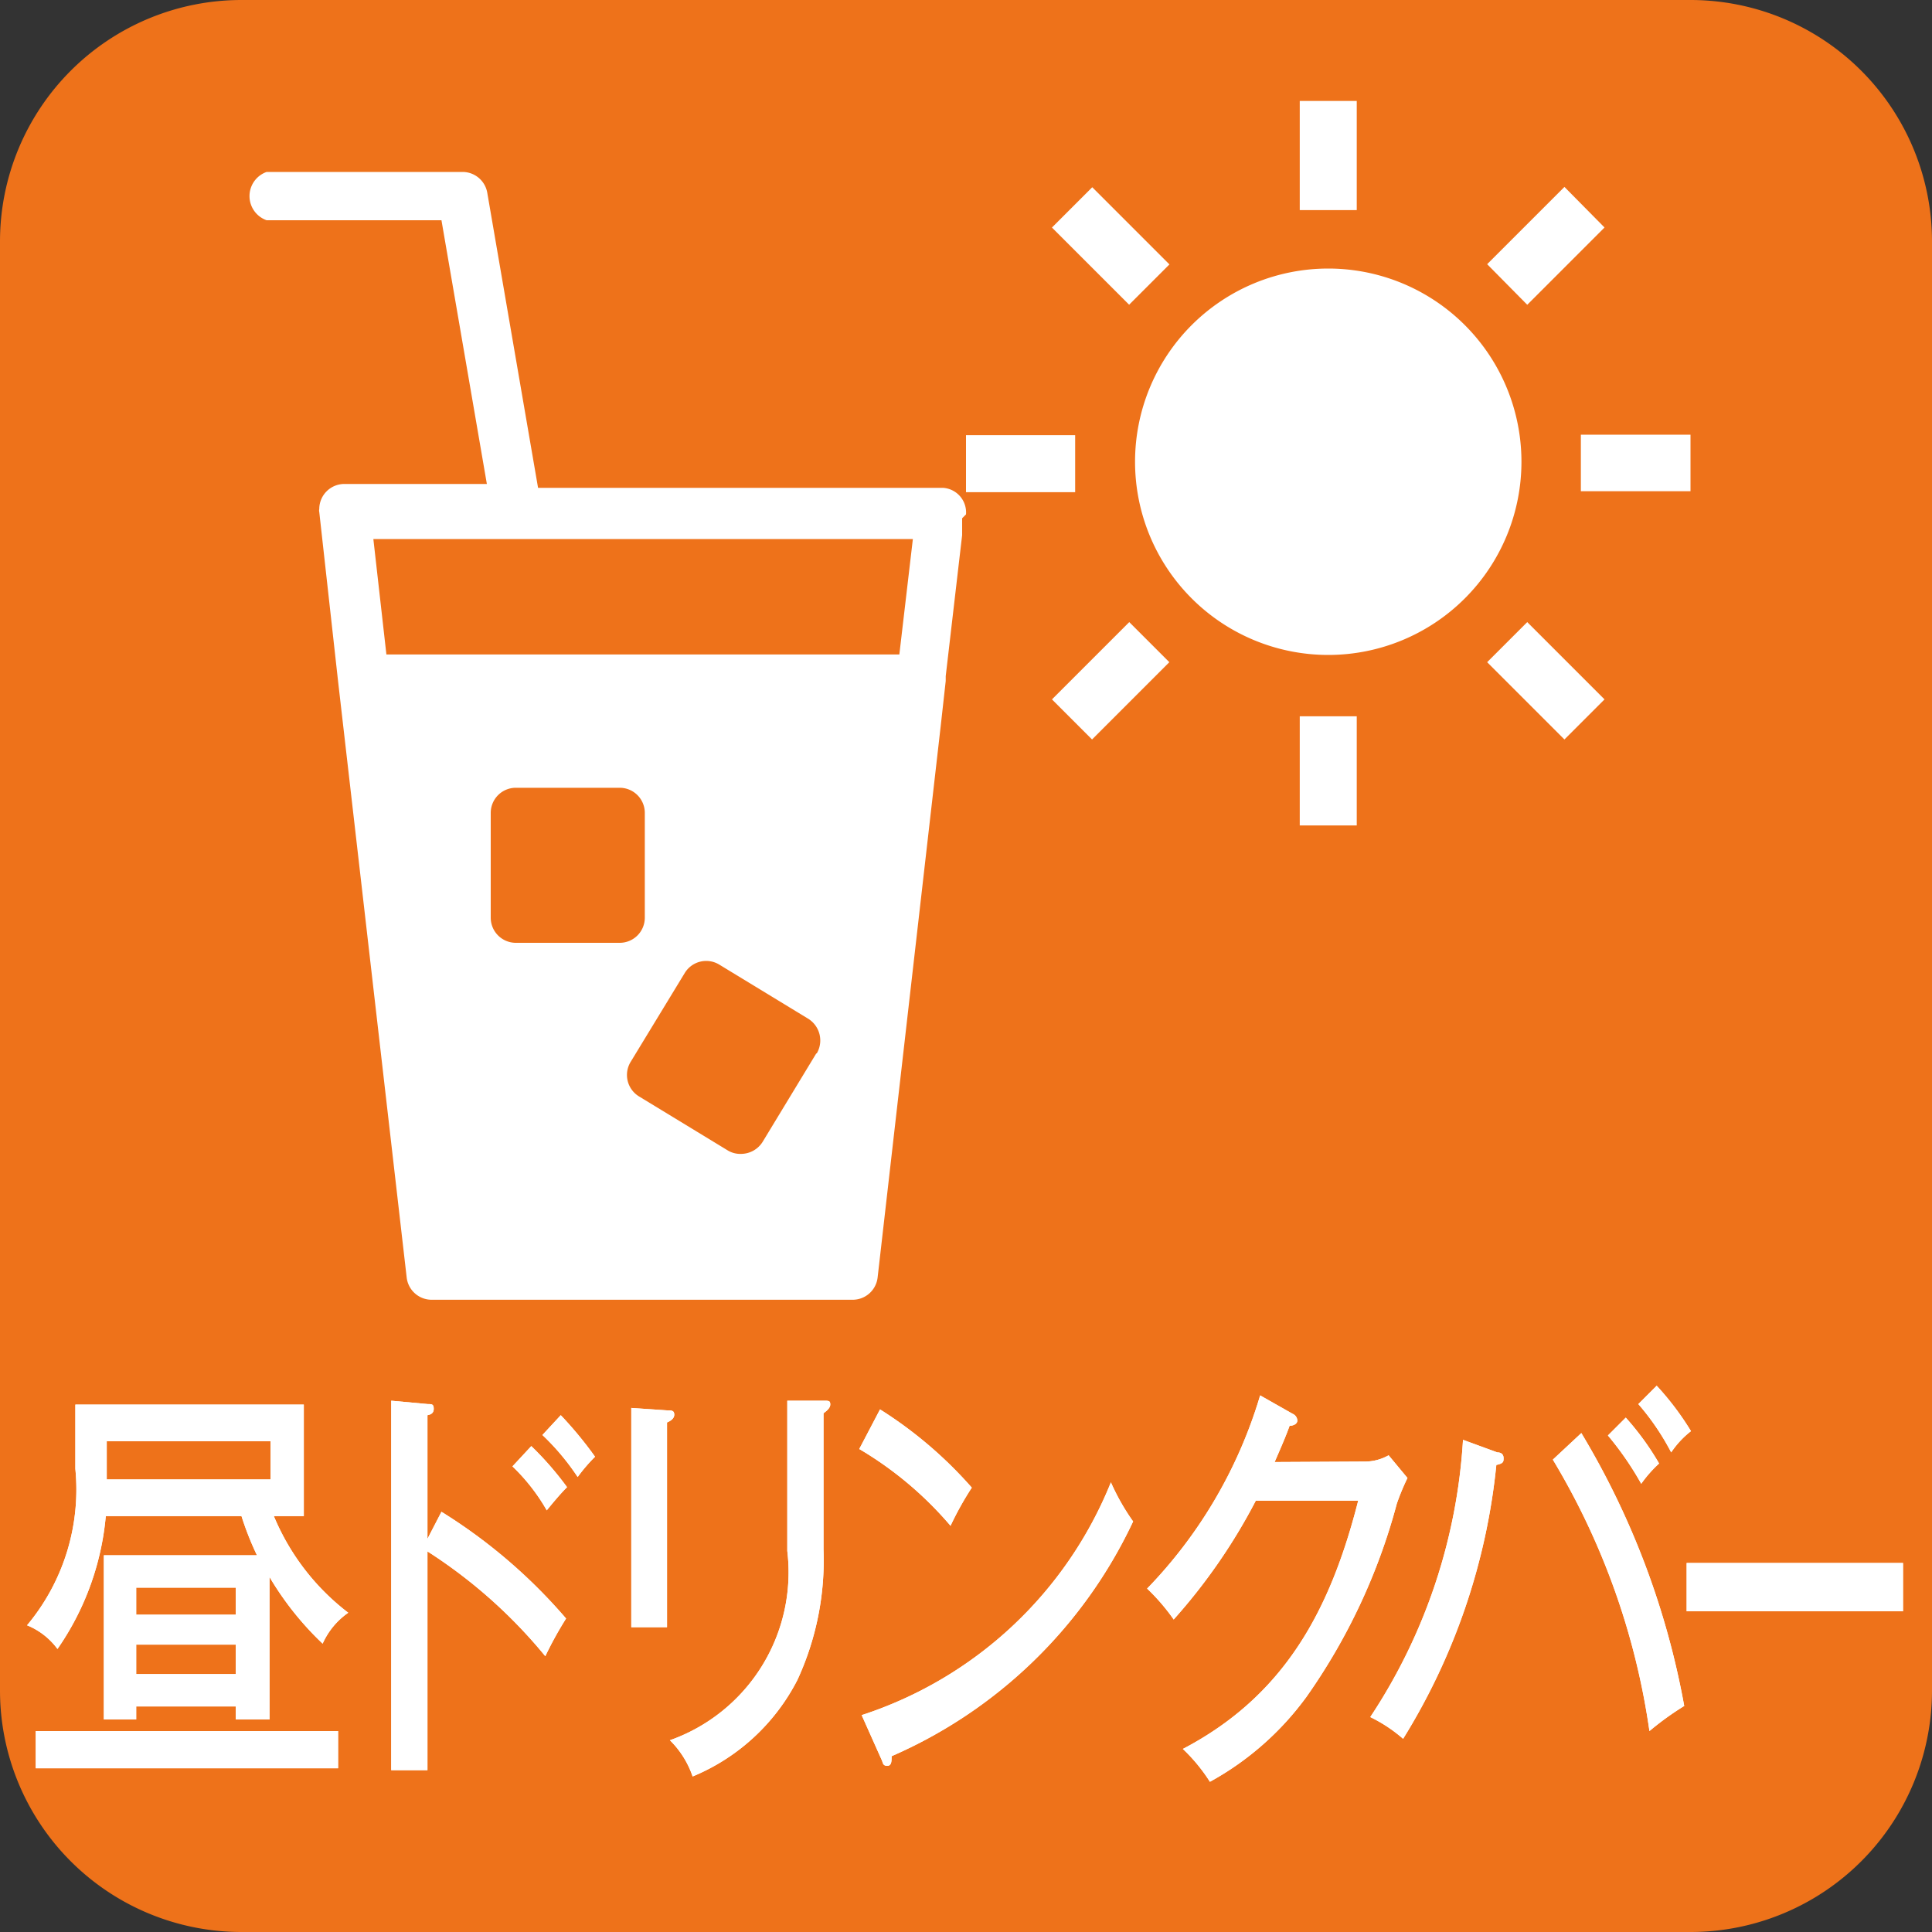 <svg id="レイヤー_1" data-name="レイヤー 1" xmlns="http://www.w3.org/2000/svg" viewBox="0 0 40 40"><rect x="0" y="0" width="40" height="40" fill="#333333" stroke="none"/><defs><style>.cls-1{fill:#ee721a;}.cls-2{fill:#fff;}</style></defs><title>200819__BEweb_アイコン</title><path id="パス_1341" data-name="パス 1341" class="cls-1" d="M35,40H5a5,5,0,0,1-5-5V5A5,5,0,0,1,5,0H35a5,5,0,0,1,5,5V35A5,5,0,0,1,35,40Z"/><path class="cls-2" d="M5.58,35.6h-.7v-.27H2.82v.27H2.15V32.2H5.32A6.29,6.29,0,0,1,5,31.39H2.19a5.71,5.71,0,0,1-1,2.75,1.47,1.47,0,0,0-.63-.49,4.38,4.38,0,0,0,1-3.24V29.08H6.29v2.31H5.67a4.87,4.87,0,0,0,1.54,2,1.55,1.55,0,0,0-.53.64,6.37,6.37,0,0,1-1.1-1.38ZM7,35.84v.77H.74v-.77Zm-4.79-6v.79H5.6v-.79Zm2.67,3.59v-.56H2.82v.56Zm-2.06.62v.61H4.88v-.61Z"/><path class="cls-2" d="M9.14,31.3a11.12,11.12,0,0,1,2.58,2.21,7.59,7.59,0,0,0-.43.78,10.41,10.41,0,0,0-2.44-2.17v4.53H8.1V29l.76.07c.08,0,.12,0,.12.1s-.08.12-.13.13v2.56ZM11,29.94a6.56,6.56,0,0,1,.74.85c-.14.14-.29.32-.42.48a4,4,0,0,0-.71-.91Zm.61-.64a7.94,7.94,0,0,1,.71.86,3.49,3.49,0,0,0-.36.42,5,5,0,0,0-.73-.87Z"/><path class="cls-2" d="M13.81,29.2c.09,0,.15,0,.15.09s-.1.14-.15.16v4.24h-.74V29.15ZM17.05,29c.11,0,.14,0,.14.08s-.1.15-.14.18v2.82a5.91,5.91,0,0,1-.54,2.7,4.27,4.27,0,0,1-2.17,2,1.92,1.92,0,0,0-.47-.75,3.69,3.69,0,0,0,2.43-3.92V29Z"/><path class="cls-2" d="M18.22,29.18a8.7,8.7,0,0,1,1.9,1.62,6.51,6.51,0,0,0-.44.79A7.46,7.46,0,0,0,17.79,30Zm-.38,6.33A8.35,8.35,0,0,0,23,30.69a4.58,4.58,0,0,0,.46.81,9.88,9.88,0,0,1-5,4.86c0,.1,0,.2-.09.2s-.09-.06-.11-.11Z"/><path class="cls-2" d="M28.28,30.26a1,1,0,0,0,.47-.13l.39.47a4.93,4.93,0,0,0-.22.53,12.53,12.53,0,0,1-1.87,4,6.11,6.11,0,0,1-2,1.76,3.58,3.58,0,0,0-.56-.68c2.1-1.1,3.05-2.86,3.63-5.14H26a11.93,11.93,0,0,1-1.7,2.46,4.25,4.25,0,0,0-.55-.64,9.73,9.73,0,0,0,2.34-4l.67.38a.16.16,0,0,1,.1.14c0,.08-.1.11-.16.11-.07.19-.11.29-.31.75Z"/><path class="cls-2" d="M31,30.07c.09,0,.13.05.13.12s0,.11-.15.14A13.26,13.26,0,0,1,29.05,36a3.07,3.07,0,0,0-.68-.45,11.64,11.64,0,0,0,1.92-5.74Zm1.74-.4a16.75,16.75,0,0,1,2.13,5.65,6,6,0,0,0-.72.52,15,15,0,0,0-2-5.62Zm.92-.32a5.72,5.72,0,0,1,.69.95,2.58,2.58,0,0,0-.37.42,6.47,6.47,0,0,0-.69-1Zm.64-.66a5.9,5.9,0,0,1,.71.94,1.91,1.91,0,0,0-.41.44,5.16,5.16,0,0,0-.68-1Z"/><path class="cls-2" d="M39.4,32.36v1H34.92v-1Z"/><path class="cls-2" d="M5.58,35.6h-.7v-.27H2.82v.27H2.15V32.2H5.32A6.29,6.29,0,0,1,5,31.39H2.19a5.71,5.71,0,0,1-1,2.75,1.47,1.47,0,0,0-.63-.49,4.38,4.38,0,0,0,1-3.24V29.08H6.29v2.31H5.67a4.87,4.87,0,0,0,1.54,2,1.55,1.55,0,0,0-.53.64,6.37,6.37,0,0,1-1.1-1.38ZM7,35.84v.77H.74v-.77Zm-4.79-6v.79H5.6v-.79Zm2.67,3.59v-.56H2.82v.56Zm-2.06.62v.61H4.88v-.61Z"/><path class="cls-2" d="M9.14,31.3a11.12,11.12,0,0,1,2.58,2.21,7.59,7.59,0,0,0-.43.78,10.41,10.41,0,0,0-2.44-2.17v4.53H8.1V29l.76.07c.08,0,.12,0,.12.1s-.08.12-.13.13v2.56ZM11,29.94a6.56,6.56,0,0,1,.74.85c-.14.14-.29.32-.42.48a4,4,0,0,0-.71-.91Zm.61-.64a7.94,7.94,0,0,1,.71.86,3.49,3.49,0,0,0-.36.42,5,5,0,0,0-.73-.87Z"/><path class="cls-2" d="M13.81,29.2c.09,0,.15,0,.15.09s-.1.14-.15.16v4.24h-.74V29.15ZM17.05,29c.11,0,.14,0,.14.08s-.1.15-.14.18v2.82a5.91,5.91,0,0,1-.54,2.7,4.27,4.27,0,0,1-2.17,2,1.92,1.92,0,0,0-.47-.75,3.69,3.69,0,0,0,2.43-3.92V29Z"/><path class="cls-2" d="M18.22,29.18a8.7,8.7,0,0,1,1.9,1.62,6.51,6.51,0,0,0-.44.79A7.46,7.46,0,0,0,17.79,30Zm-.38,6.33A8.35,8.35,0,0,0,23,30.69a4.58,4.58,0,0,0,.46.81,9.88,9.88,0,0,1-5,4.86c0,.1,0,.2-.09.2s-.09-.06-.11-.11Z"/><path class="cls-2" d="M28.28,30.26a1,1,0,0,0,.47-.13l.39.47a4.93,4.93,0,0,0-.22.53,12.53,12.53,0,0,1-1.87,4,6.11,6.11,0,0,1-2,1.76,3.58,3.58,0,0,0-.56-.68c2.1-1.1,3.05-2.86,3.63-5.14H26a11.93,11.93,0,0,1-1.7,2.46,4.25,4.25,0,0,0-.55-.64,9.73,9.73,0,0,0,2.34-4l.67.38a.16.16,0,0,1,.1.14c0,.08-.1.11-.16.11-.07.19-.11.29-.31.75Z"/><path class="cls-2" d="M31,30.07c.09,0,.13.05.13.12s0,.11-.15.14A13.26,13.26,0,0,1,29.05,36a3.07,3.07,0,0,0-.68-.45,11.64,11.64,0,0,0,1.92-5.74Zm1.74-.4a16.75,16.75,0,0,1,2.13,5.65,6,6,0,0,0-.72.52,15,15,0,0,0-2-5.62Zm.92-.32a5.72,5.72,0,0,1,.69.95,2.58,2.58,0,0,0-.37.42,6.47,6.47,0,0,0-.69-1Zm.64-.66a5.9,5.9,0,0,1,.71.94,1.91,1.91,0,0,0-.41.44,5.16,5.16,0,0,0-.68-1Z"/><path class="cls-2" d="M39.4,32.36v1H34.92v-1Z"/><g id="グループ化_95868" data-name="グループ化 95868"><path id="パス_1403" data-name="パス 1403" class="cls-2" d="M27.5,5.56a4,4,0,1,0,4,4,4,4,0,0,0-4-4Z"/><rect id="長方形_2605" data-name="長方形 2605" class="cls-2" x="26.91" y="2.09" width="1.18" height="2.26"/><rect id="長方形_2606" data-name="長方形 2606" class="cls-2" x="26.91" y="14.83" width="1.18" height="2.26"/><rect id="長方形_2607" data-name="長方形 2607" class="cls-2" x="22.4" y="3.96" width="1.18" height="2.26" transform="translate(3.14 17.75) rotate(-45)"/><path id="パス_1404" data-name="パス 1404" class="cls-2" d="M30.79,13.71l1.6,1.6.83-.83-1.6-1.6Z"/><rect id="長方形_2608" data-name="長方形 2608" class="cls-2" x="20" y="9.01" width="2.26" height="1.18"/><path id="パス_1405" data-name="パス 1405" class="cls-2" d="M32.73,9v1.17H35V9Z"/><path id="パス_1406" data-name="パス 1406" class="cls-2" d="M21.78,14.48l.83.83,1.6-1.6-.83-.83Z"/><path id="パス_1407" data-name="パス 1407" class="cls-2" d="M33.22,4.71l-.83-.84-1.6,1.6.83.84Z"/></g><path id="パス_6279" data-name="パス 6279" class="cls-2" d="M20,10.65a.51.51,0,0,0-.48-.55H11.14L10.09,4a.52.52,0,0,0-.51-.44H5.52a.53.53,0,0,0,0,1H9.14l.94,5.46H7.14a.52.52,0,0,0-.53.52.13.13,0,0,0,0,.06L7,14.11,8.42,26.45a.52.52,0,0,0,.52.46h8.71a.52.52,0,0,0,.52-.46L19.48,15l.1-.9V14l.27-2.32.07-.6,0-.17,0-.18ZM10.16,19V16.83a.52.52,0,0,1,.52-.52h2.15a.52.52,0,0,1,.52.52h0V19a.52.52,0,0,1-.52.52H10.68a.52.52,0,0,1-.52-.52Zm6.74,2.81-1.11,1.83a.53.53,0,0,1-.45.25.5.5,0,0,1-.27-.07l-1.84-1.12a.52.52,0,0,1-.17-.72l1.12-1.84a.52.52,0,0,1,.71-.17l1.84,1.12a.53.53,0,0,1,.18.72Zm2-10.65-.28,2.39H8l-.27-2.39Z"/></svg>